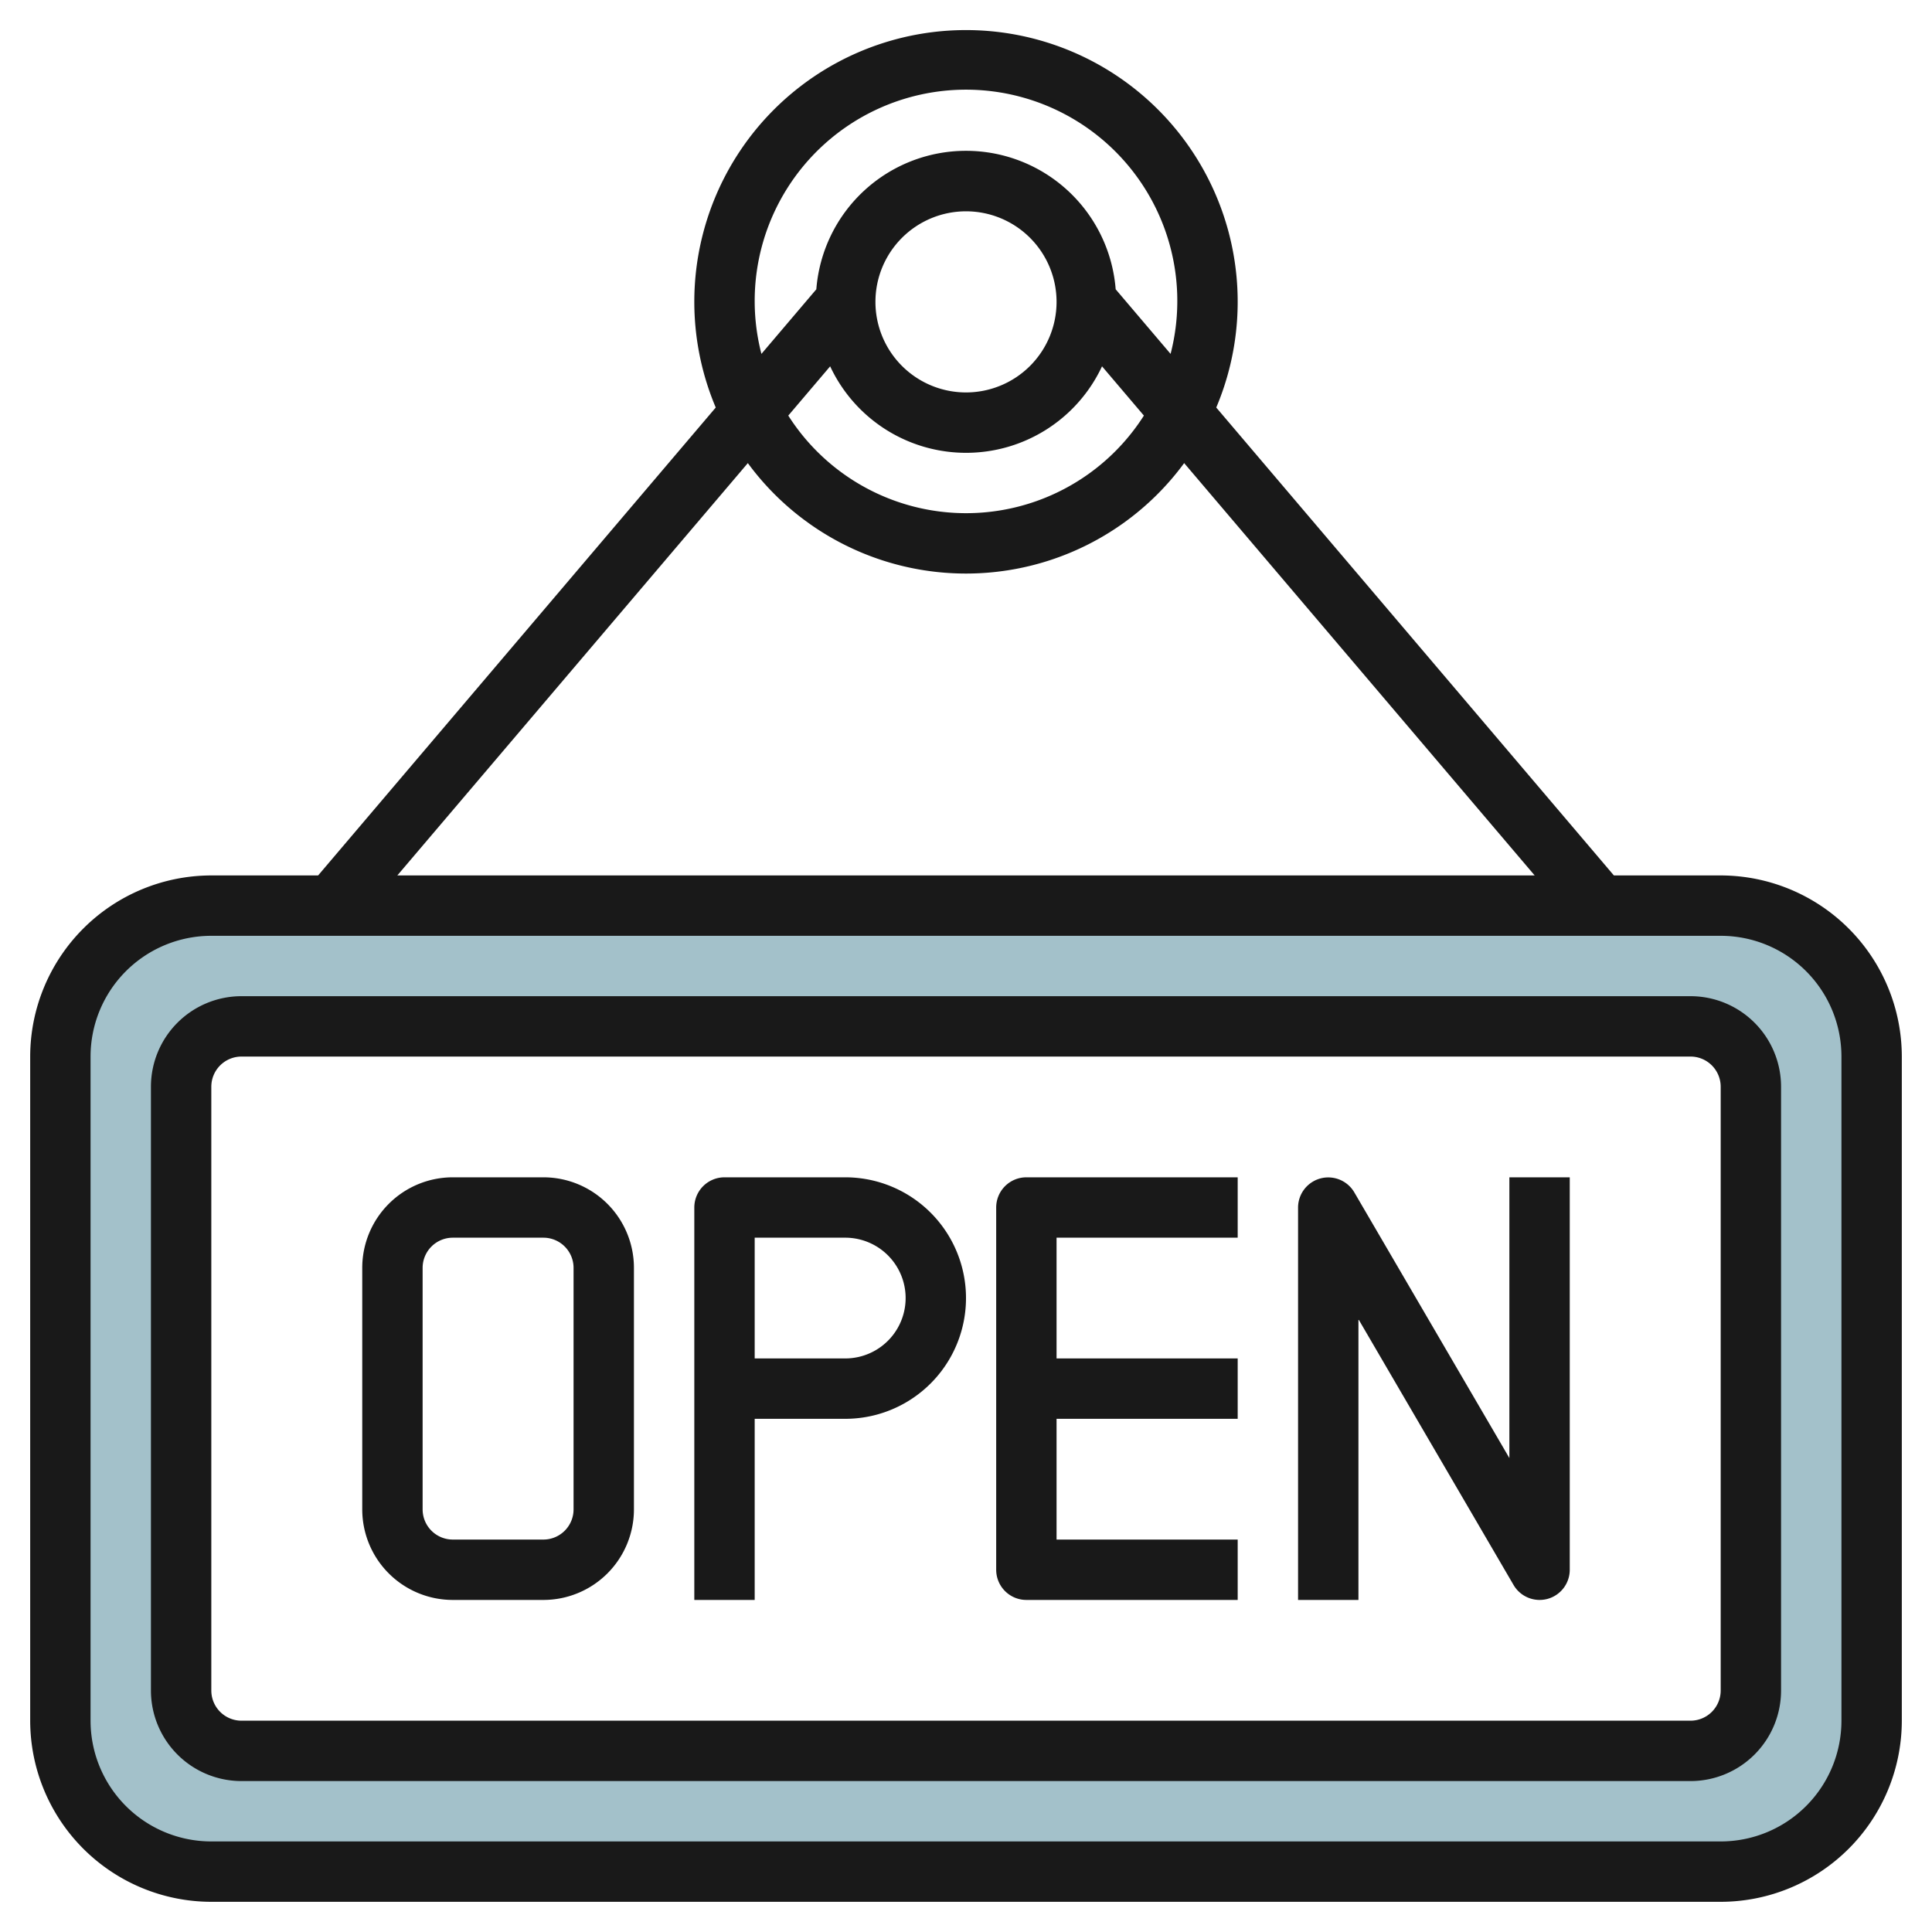 <svg id="Layer_3" height="512" viewBox="0 0 64 64" width="512" xmlns="http://www.w3.org/2000/svg" data-name="Layer 3"><path d="m57 30h-50a5 5 0 0 0 -5 5v22a5 5 0 0 0 5 5h50a5 5 0 0 0 5-5v-22a5 5 0 0 0 -5-5zm1 26a2 2 0 0 1 -2 2h-48a2 2 0 0 1 -2-2v-20a2 2 0 0 1 2-2h48a2 2 0 0 1 2 2z" fill="#a3c1ca"/><g fill="#191919"><path d="m57 29h-3.538l-13.172-15.5a9 9 0 1 0 -16.58 0l-13.172 15.5h-3.538a6.006 6.006 0 0 0 -6 6v22a6.006 6.006 0 0 0 6 6h50a6.006 6.006 0 0 0 6-6v-22a6.006 6.006 0 0 0 -6-6zm-32-19a7 7 0 1 1 13.777 1.723l-1.819-2.14a4.973 4.973 0 0 0 -9.916 0l-1.819 2.14a7 7 0 0 1 -.223-1.723zm2.5 2.135a4.971 4.971 0 0 0 9.006 0l1.387 1.632a6.982 6.982 0 0 1 -11.78 0zm1.5-2.135a3 3 0 1 1 3 3 3 3 0 0 1 -3-3zm-4.227 5.341a8.967 8.967 0 0 0 14.454 0l11.611 13.659h-37.676zm36.227 41.659a4 4 0 0 1 -4 4h-50a4 4 0 0 1 -4-4v-22a4 4 0 0 1 4-4h50a4 4 0 0 1 4 4z"/><path d="m56 33h-48a3 3 0 0 0 -3 3v20a3 3 0 0 0 3 3h48a3 3 0 0 0 3-3v-20a3 3 0 0 0 -3-3zm1 23a1 1 0 0 1 -1 1h-48a1 1 0 0 1 -1-1v-20a1 1 0 0 1 1-1h48a1 1 0 0 1 1 1z"/><path d="m18 39h-3a3 3 0 0 0 -3 3v8a3 3 0 0 0 3 3h3a3 3 0 0 0 3-3v-8a3 3 0 0 0 -3-3zm1 11a1 1 0 0 1 -1 1h-3a1 1 0 0 1 -1-1v-8a1 1 0 0 1 1-1h3a1 1 0 0 1 1 1z"/><path d="m28 39h-4a1 1 0 0 0 -1 1v13h2v-6h3a4 4 0 0 0 0-8zm0 6h-3v-4h3a2 2 0 0 1 0 4z"/><path d="m33 40v12a1 1 0 0 0 1 1h7v-2h-6v-4h6v-2h-6v-4h6v-2h-7a1 1 0 0 0 -1 1z"/><path d="m50 48.3-5.136-8.8a1 1 0 0 0 -1.864.5v13h2v-9.3l5.136 8.8a1 1 0 0 0 .864.5 1.022 1.022 0 0 0 .261-.034 1 1 0 0 0 .739-.966v-13h-2z"/></g></svg>